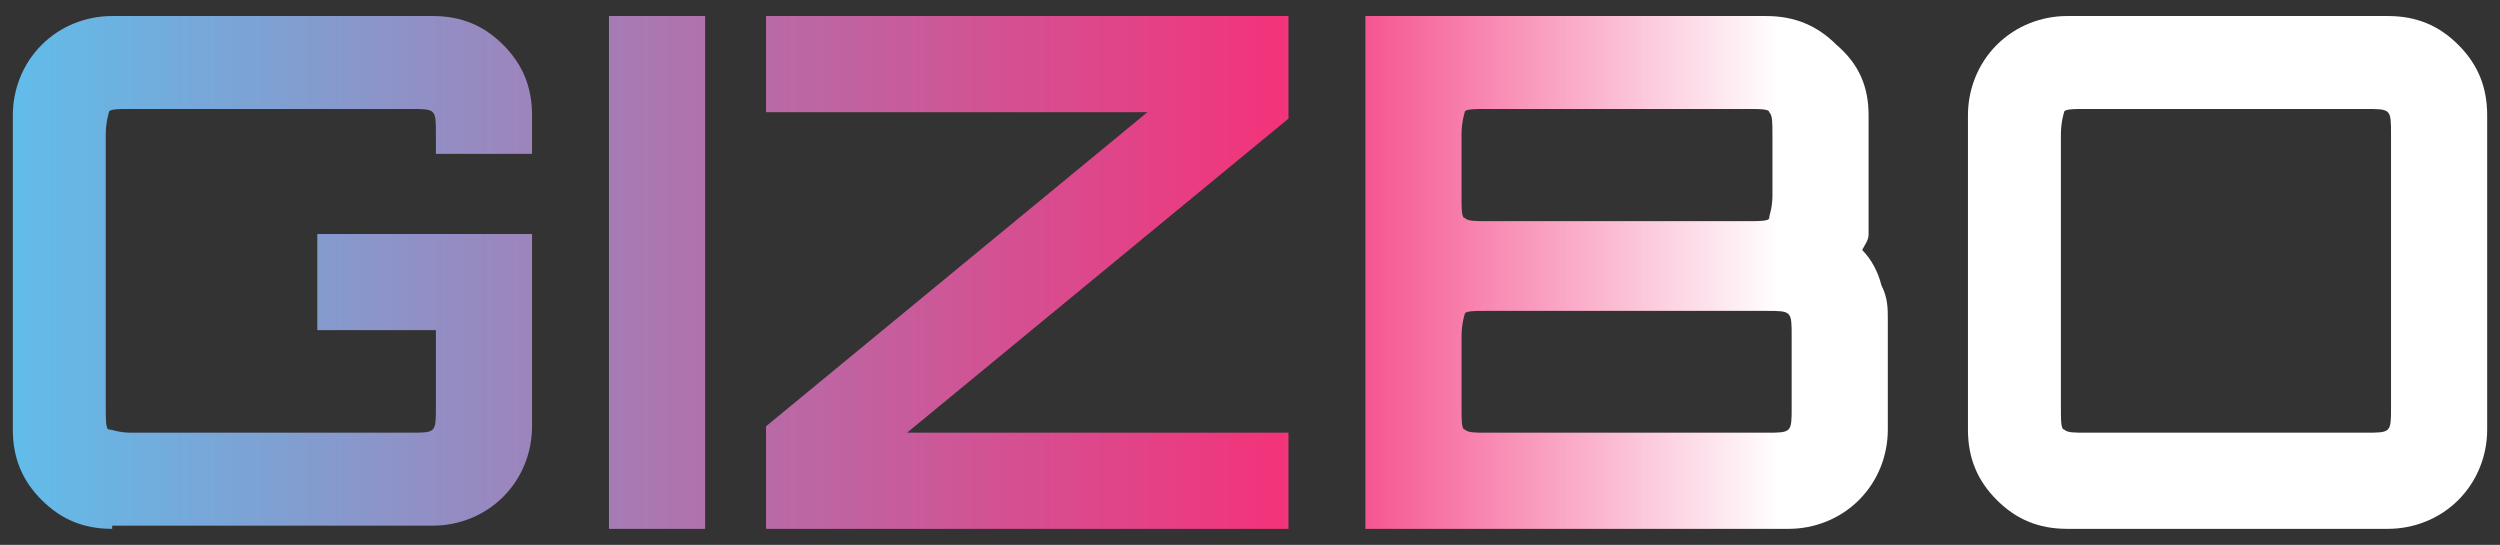 <?xml version="1.0" encoding="utf-8"?>
<!-- Generator: Adobe Illustrator 27.2.0, SVG Export Plug-In . SVG Version: 6.00 Build 0)  -->
<svg version="1.1" id="Слой_1" xmlns="http://www.w3.org/2000/svg" xmlns:xlink="http://www.w3.org/1999/xlink" x="0px" y="0px"
	 viewBox="0 0 78 17" style="enable-background:new 0 0 78 17;" xml:space="preserve">
<rect x="0" y="0" width="78" height="17" fill="#333333" stroke="none"/>
<style type="text/css">
	.st0{fill:url(#SVGID_1_);}
</style>
<linearGradient id="SVGID_1_" gradientUnits="userSpaceOnUse" x1="-0.926" y1="11.5" x2="78.884" y2="11.5" gradientTransform="matrix(1 0 0 -1 0 20)">
	<stop  offset="0" style="stop-color:#5CC1ED"/>
	<stop  offset="0.512" style="stop-color:#F3337A"/>
	<stop  offset="0.707" style="stop-color:#FFFFFF"/>
</linearGradient>
<path class="st0" d="M3.5,16.5c-0.9,0-1.6-0.3-2.2-0.9c-0.6-0.6-0.9-1.3-0.9-2.2V3.6c0-0.8,0.3-1.6,0.9-2.2s1.4-0.9,2.2-0.9h10
	c0.9,0,1.6,0.3,2.2,0.9c0.6,0.6,0.9,1.3,0.9,2.2v1.2h-3V4.2c0-0.4,0-0.6-0.1-0.7c-0.1-0.1-0.3-0.1-0.7-0.1H4.1c-0.4,0-0.7,0-0.7,0.1
	c0,0-0.1,0.3-0.1,0.7v8.5c0,0.4,0,0.7,0.1,0.7c0.1,0,0.3,0.1,0.7,0.1h8.7c0.4,0,0.6,0,0.7-0.1c0.1-0.1,0.1-0.3,0.1-0.7v-2.4H9.9v-3
	h6.7v6c0,0.8-0.3,1.6-0.9,2.2c-0.6,0.6-1.4,0.9-2.2,0.9H3.5z M19,16.5v-16h3v16H19z M23.9,16.5v-3.2l11.9-9.8H23.9v-3h16.3v3.2
	l-11.9,9.8h11.9v3H23.9z M42.6,16.5v-16h12.5c0.9,0,1.6,0.3,2.2,0.9C58,2,58.3,2.7,58.3,3.6v3.1c0,0.2,0,0.4,0,0.6
	c0,0.2-0.1,0.3-0.2,0.5c0.3,0.3,0.5,0.7,0.6,1.1c0.2,0.4,0.2,0.7,0.2,1.1v3.4c0,0.8-0.3,1.6-0.9,2.2c-0.6,0.6-1.4,0.9-2.2,0.9H42.6z
	 M46.4,13.5h8.7c0.4,0,0.6,0,0.7-0.1c0.1-0.1,0.1-0.3,0.1-0.7v-2.2c0-0.4,0-0.6-0.1-0.7c-0.1-0.1-0.3-0.1-0.7-0.1h-8.7
	c-0.4,0-0.7,0-0.7,0.1c0,0-0.1,0.3-0.1,0.7v2.2c0,0.4,0,0.7,0.1,0.7C45.8,13.5,46,13.5,46.4,13.5z M46.4,6.9h8.1
	c0.4,0,0.7,0,0.7-0.1c0-0.1,0.1-0.3,0.1-0.7V4.2c0-0.4,0-0.6-0.1-0.7c0-0.1-0.3-0.1-0.7-0.1h-8.1c-0.4,0-0.7,0-0.7,0.1
	c0,0-0.1,0.3-0.1,0.7v1.9c0,0.4,0,0.7,0.1,0.7C45.8,6.9,46,6.9,46.4,6.9z M64.5,16.5c-0.9,0-1.6-0.3-2.2-0.9
	c-0.6-0.6-0.9-1.3-0.9-2.2V3.6c0-0.8,0.3-1.6,0.9-2.2c0.6-0.6,1.4-0.9,2.2-0.9h10c0.9,0,1.6,0.3,2.2,0.9c0.6,0.6,0.9,1.3,0.9,2.2
	v9.8c0,0.8-0.3,1.6-0.9,2.2c-0.6,0.6-1.4,0.9-2.2,0.9H64.5z M65.1,13.5h8.7c0.4,0,0.6,0,0.7-0.1c0.1-0.1,0.1-0.3,0.1-0.7V4.2
	c0-0.4,0-0.6-0.1-0.7c-0.1-0.1-0.3-0.1-0.7-0.1h-8.7c-0.4,0-0.7,0-0.7,0.1c0,0-0.1,0.3-0.1,0.7v8.5c0,0.4,0,0.7,0.1,0.7
	C64.5,13.5,64.7,13.5,65.1,13.5z"/>
</svg>
